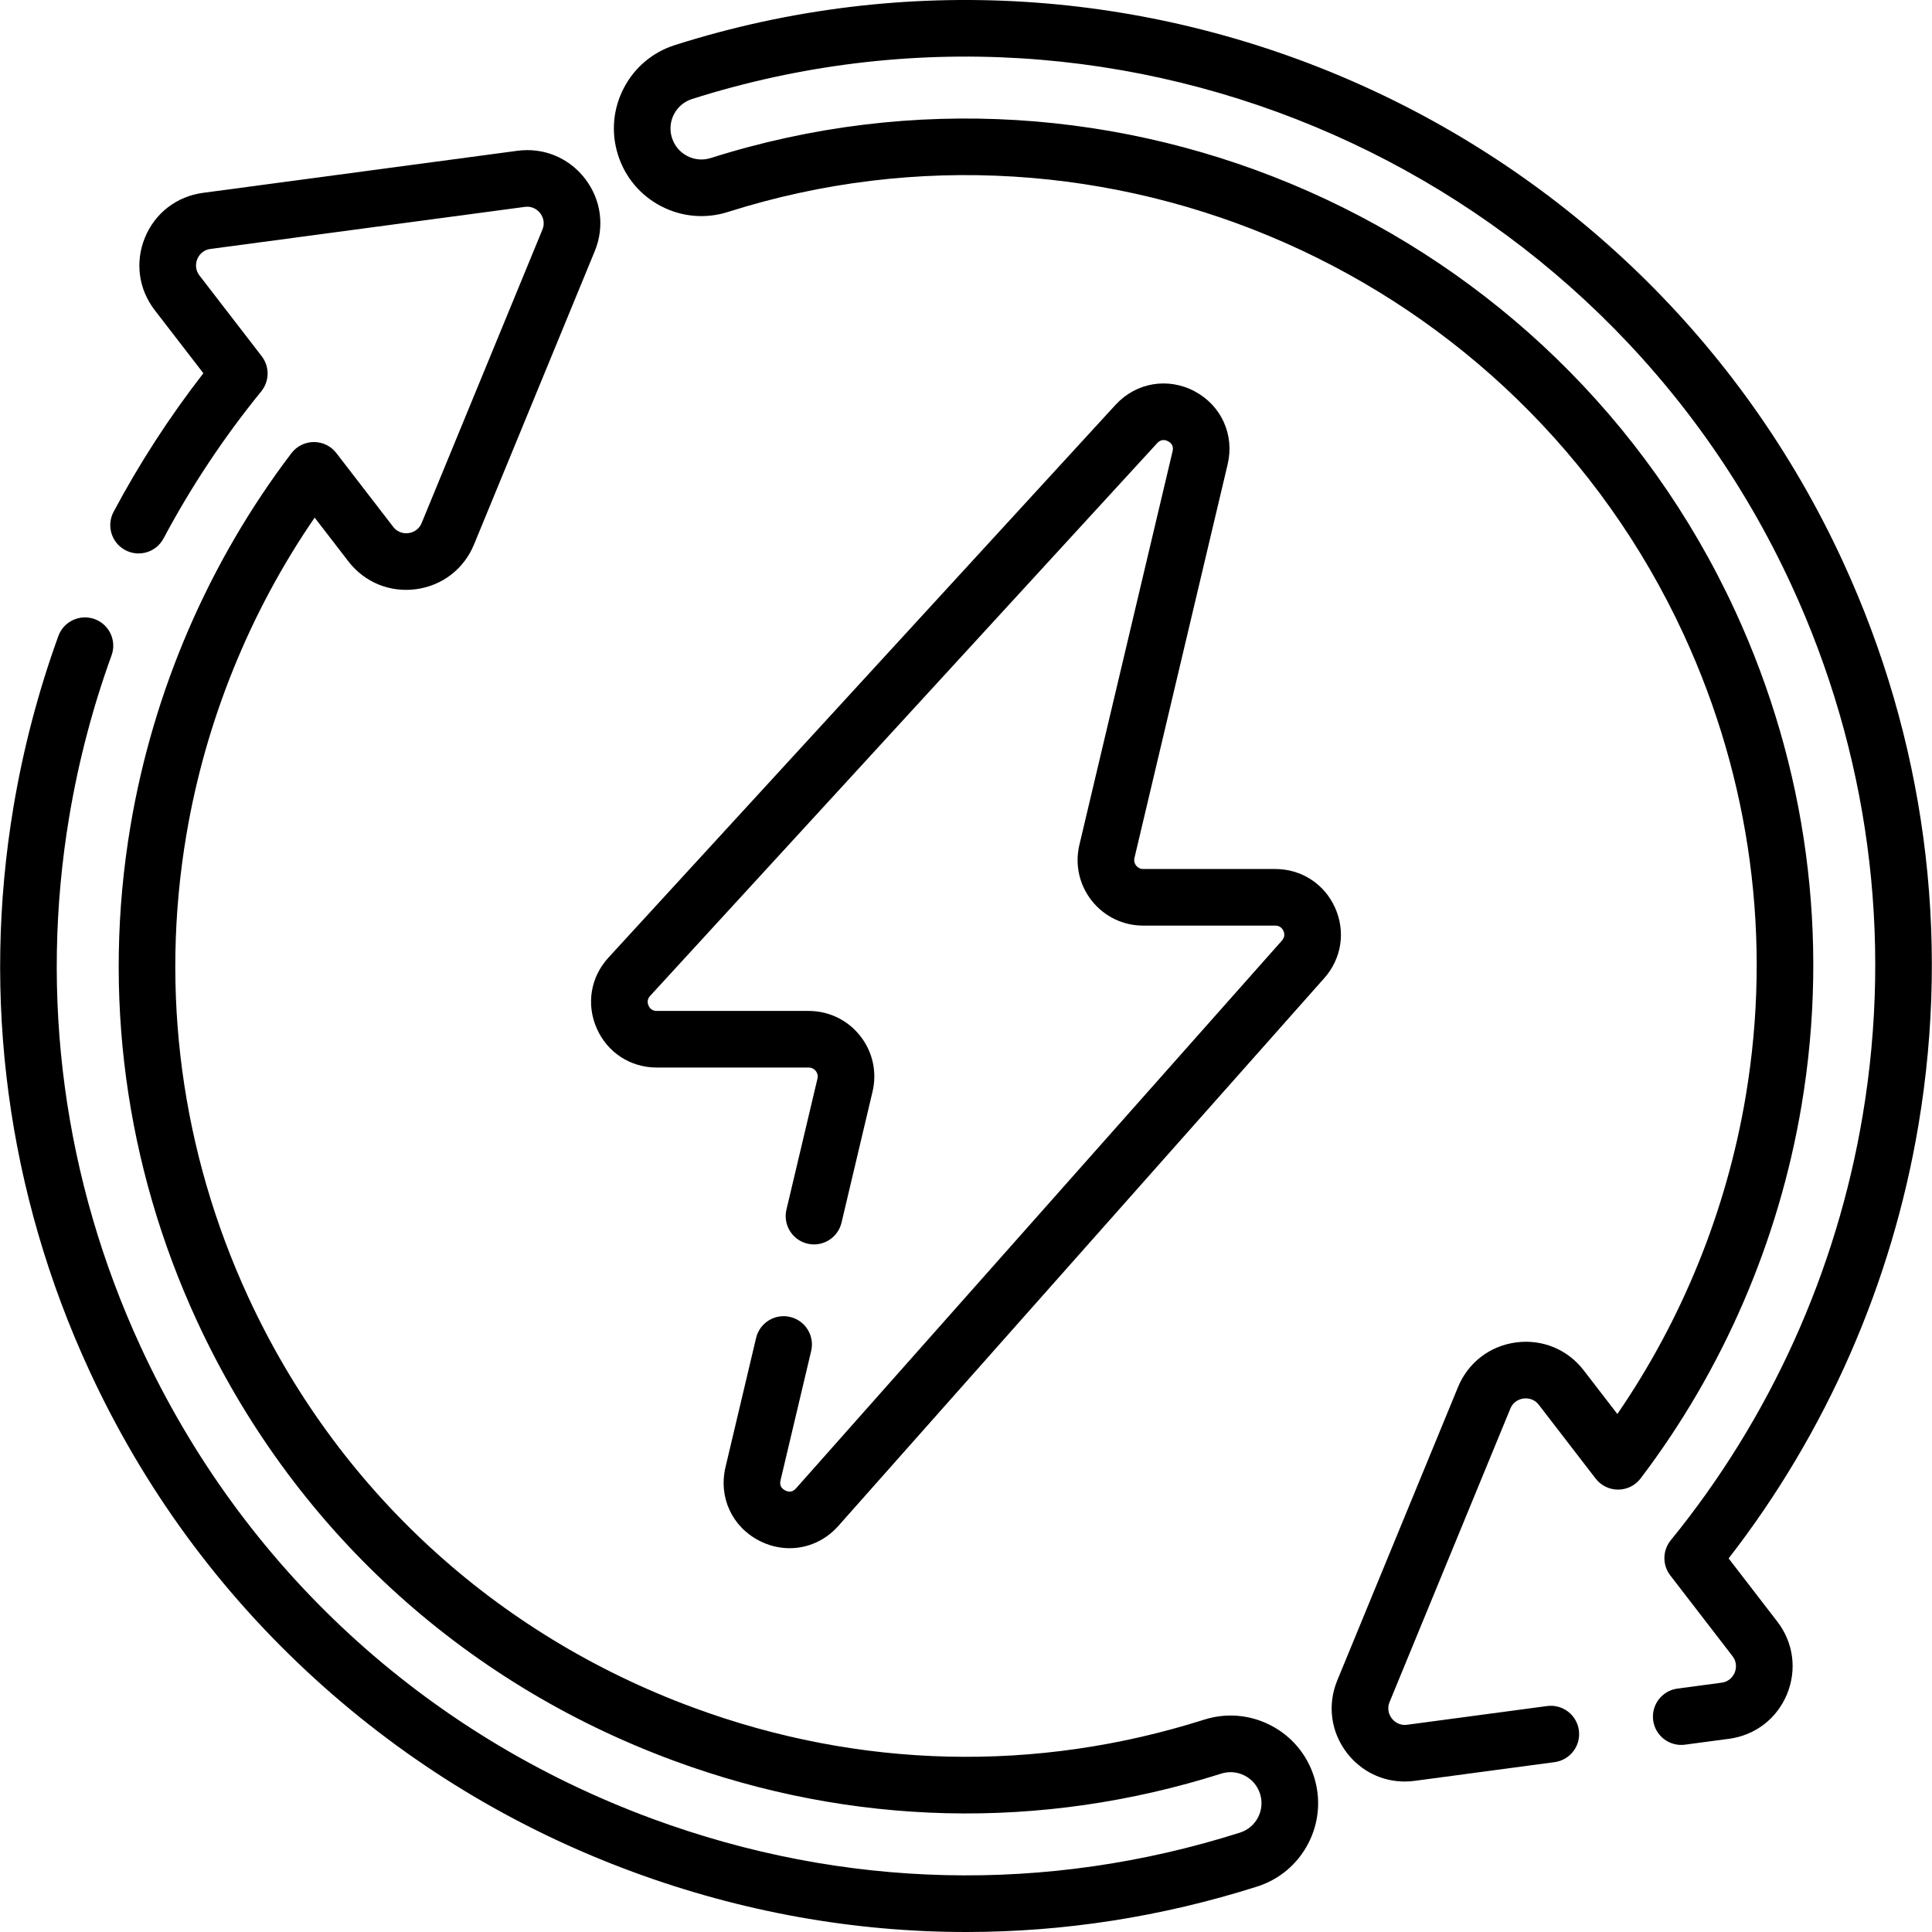 <svg xmlns="http://www.w3.org/2000/svg" width="512" viewBox="0 0 512 512" height="512" id="Capa_1"><g><path d="m336.775 457.246c-5.504-2.852-11.79-3.388-17.691-1.511-44.544 14.131-91.335 13.026-135.32-3.198-52.659-19.407-94.56-58.057-117.986-108.828-17.734-38.452-23.41-80.748-16.412-122.318 5.079-30.207 16.783-59.122 34.021-84.217l8.924 11.579c4.278 5.556 10.981 8.319 17.931 7.393 6.953-.928 12.699-5.354 15.373-11.842l31.995-77.727c2.671-6.482 1.711-13.668-2.567-19.223-4.279-5.557-10.987-8.319-17.94-7.394l-83.315 11.147c-6.949.926-12.693 5.348-15.365 11.829-2.674 6.485-1.716 13.677 2.568 19.239l12.903 16.737c-8.966 11.549-16.955 23.881-23.793 36.733-1.946 3.656-.559 8.197 3.098 10.143s8.198.559 10.143-3.098c7.311-13.741 16.022-26.853 25.891-38.972 2.198-2.699 2.25-6.557.124-9.314l-16.485-21.381c-1.402-1.82-.875-3.662-.583-4.369.29-.705 1.212-2.378 3.484-2.681l83.314-11.148c2.278-.304 3.605 1.074 4.072 1.679.466.605 1.455 2.24.581 4.361l-31.994 77.726c-.874 2.122-2.731 2.586-3.488 2.687-.756.103-2.667.14-4.066-1.678l-15.058-19.537c-1.42-1.842-3.614-2.921-5.94-2.921-.008 0-.017 0-.025 0-2.335.008-4.533 1.103-5.945 2.961-21.873 28.782-36.62 62.947-42.649 98.799-7.5 44.556-1.42 89.886 17.583 131.089 25.105 54.41 70.001 95.826 126.417 116.618 47.137 17.387 97.292 18.571 145.049 3.42 2.087-.664 4.306-.474 6.251.533 1.945 1.008 3.382 2.714 4.046 4.812.664 2.087.475 4.307-.533 6.252-1.008 1.946-2.714 3.382-4.807 4.045-51.219 16.255-105.047 14.987-155.666-3.668-60.548-22.313-108.724-66.754-135.654-125.138-20.402-44.208-26.927-92.858-18.871-140.692 2.443-14.509 6.201-28.808 11.172-42.5 1.413-3.893-.597-8.195-4.49-9.608-3.895-1.413-8.195.597-9.608 4.49-5.28 14.543-9.272 29.726-11.865 45.128-8.56 50.822-1.629 102.507 20.043 149.466 14.396 31.21 34.541 58.733 59.873 81.805 24.583 22.389 52.917 39.589 84.213 51.122 28.79 10.609 58.549 15.924 88.345 15.924 25.863-.001 51.755-4.007 77.042-12.032 5.911-1.873 10.738-5.937 13.591-11.442 2.851-5.504 3.387-11.788 1.511-17.688-1.873-5.913-5.937-10.74-11.442-13.592z"></path><path d="m488.358 148.756c-53.913-116.878-186.957-175.699-309.472-136.819-5.912 1.873-10.739 5.937-13.591 11.442-2.852 5.504-3.388 11.788-1.512 17.688 1.873 5.912 5.937 10.739 11.442 13.591 5.504 2.852 11.788 3.388 17.692 1.511 100.267-31.818 209.161 16.346 253.305 112.026 17.735 38.452 23.41 80.748 16.412 122.318-5.078 30.205-16.783 59.122-34.019 84.215l-8.929-11.592c-4.282-5.554-10.988-8.307-17.944-7.377-6.952.933-12.694 5.362-15.356 11.842l-31.995 77.726c-2.671 6.482-1.712 13.668 2.566 19.223 3.734 4.848 9.313 7.571 15.296 7.571.874 0 1.758-.058 2.644-.176l37.085-4.96c4.105-.549 6.987-4.322 6.439-8.427-.549-4.105-4.326-6.991-8.427-6.439l-37.081 4.959c-2.285.301-3.607-1.073-4.073-1.679-.466-.604-1.455-2.24-.581-4.361l31.997-77.733c.869-2.115 2.724-2.58 3.481-2.682.762-.102 2.672-.143 4.069 1.668l15.058 19.548c1.42 1.843 3.615 2.922 5.941 2.922h.024c2.336-.008 4.534-1.102 5.946-2.961 21.872-28.782 36.62-62.946 42.647-98.799 7.501-44.556 1.421-89.886-17.582-131.089-47.302-102.53-164.003-154.135-271.463-120.037-2.087.664-4.307.475-6.252-.533-1.946-1.009-3.382-2.714-4.047-4.812-.664-2.087-.475-4.307.533-6.251 1.008-1.946 2.714-3.382 4.808-4.046 115.327-36.597 240.568 18.777 291.321 128.806 20.401 44.207 26.927 92.857 18.87 140.693-6.938 41.26-24.518 80.145-50.84 112.451-2.199 2.699-2.252 6.556-.127 9.313l16.48 21.391c1.403 1.819.878 3.658.588 4.365-.291.704-1.211 2.377-3.482 2.679l-11.678 1.56c-4.105.548-6.988 4.321-6.44 8.426s4.324 6.988 8.426 6.44l11.675-1.56c6.952-.926 12.696-5.35 15.367-11.835 2.672-6.487 1.707-13.678-2.578-19.232l-12.895-16.737c25.905-33.367 43.258-72.923 50.294-114.772 8.56-50.823 1.629-102.507-20.042-149.465z"></path><path d="m353.8 240.547c-2.843-6.323-8.917-10.251-15.851-10.251h-34.985c-1.006 0-1.605-.567-1.873-.905-.267-.338-.68-1.05-.449-2.026l24.697-104.312c1.853-7.815-1.667-15.594-8.76-19.359-7.096-3.768-15.518-2.323-20.959 3.601l-134.386 146.491c-4.726 5.157-5.912 12.338-3.095 18.741 2.818 6.404 8.915 10.382 15.912 10.382h40.274c.998 0 1.595.566 1.862.903.268.338.682 1.052.45 2.029l-8.219 34.715c-.954 4.03 1.539 8.071 5.57 9.025 4.029.955 8.07-1.539 9.025-5.57l8.219-34.715c1.232-5.204.036-10.594-3.282-14.788-3.316-4.192-8.282-6.597-13.625-6.597h-40.274c-1.287 0-1.899-.775-2.185-1.425-.285-.649-.443-1.621.422-2.565l134.378-146.485c1.032-1.124 2.135-.89 2.879-.495 1.077.571 1.48 1.463 1.198 2.653l-24.698 104.316c-1.231 5.203-.035 10.592 3.281 14.785 3.318 4.194 8.288 6.599 13.636 6.599h34.985c1.274 0 1.884.764 2.173 1.404.288.64.453 1.604-.393 2.558l-128.778 145.177c-.82.923-1.788 1.103-2.883.535-1.092-.567-1.502-1.463-1.22-2.657l8.119-34.285c.954-4.03-1.539-8.071-5.57-9.025-4.029-.952-8.071 1.539-9.025 5.57l-8.12 34.289c-1.862 7.882 1.716 15.685 8.903 19.418 2.605 1.353 5.375 2.01 8.104 2.01 4.802 0 9.478-2.035 12.909-5.9l128.781-145.179c4.603-5.188 5.696-12.339 2.853-18.662z"></path></g></svg>